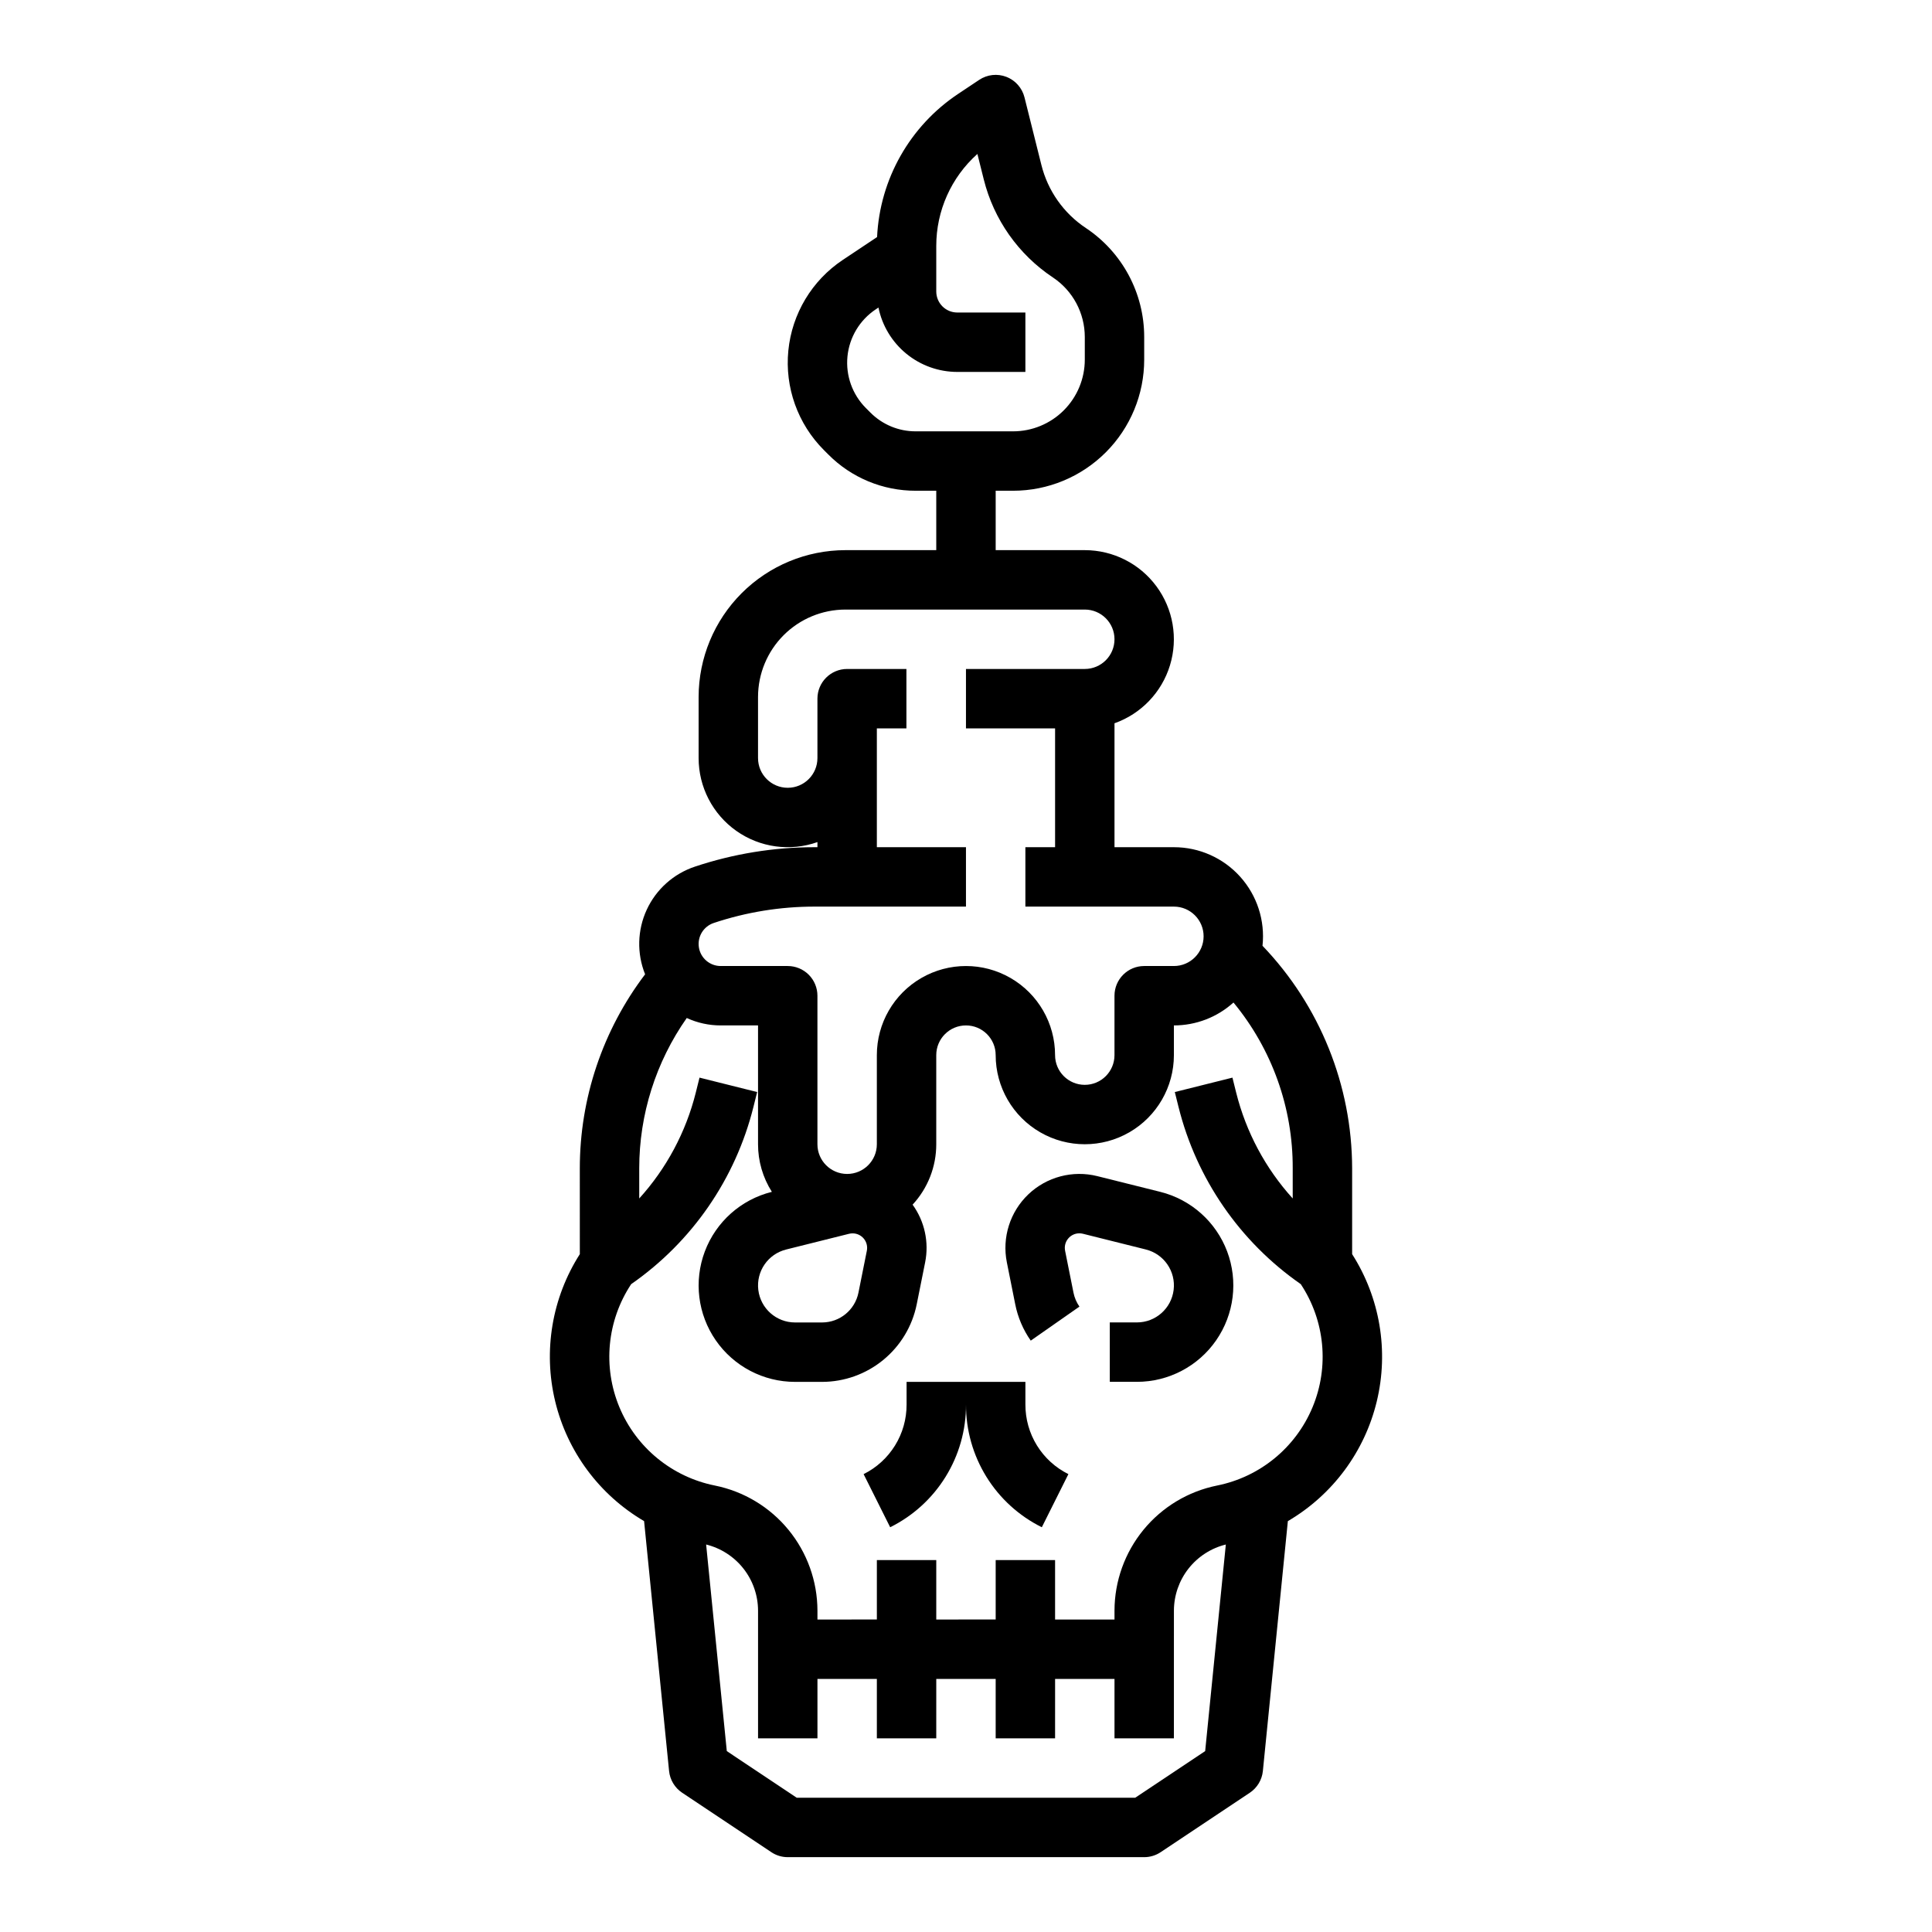 <?xml version="1.0" encoding="UTF-8"?>
<!-- The Best Svg Icon site in the world: iconSvg.co, Visit us! https://iconsvg.co -->
<svg fill="#000000" width="800px" height="800px" version="1.1" viewBox="144 144 512 512" xmlns="http://www.w3.org/2000/svg">
 <g>
  <path d="m297.66 476.36c-7.391 11.574-9.75 25.652-6.535 39 3.215 13.348 11.723 24.809 23.566 31.75l6.621 66.215v0.004c0.234 2.344 1.508 4.457 3.469 5.766l23.617 15.742h-0.004c1.293 0.867 2.812 1.328 4.367 1.328h94.465c1.555 0 3.074-0.461 4.367-1.324l23.617-15.742c1.957-1.309 3.231-3.422 3.465-5.766l6.621-66.215v-0.004c11.848-6.941 20.355-18.406 23.57-31.754 3.211-13.348 0.852-27.426-6.535-39v-22.746c-0.039-21.98-8.543-43.102-23.754-58.973 0.719-6.664-1.434-13.316-5.914-18.301-4.477-4.984-10.863-7.828-17.566-7.824h-15.742v-32.844c7.055-2.496 12.512-8.195 14.699-15.352 2.191-7.16 0.859-14.934-3.594-20.953-4.449-6.019-11.492-9.57-18.977-9.574h-23.617v-15.742h4.613c9.215 0 18.051-3.66 24.57-10.18 6.516-6.516 10.176-15.352 10.176-24.57v-5.973c0.012-11.621-5.797-22.477-15.473-28.91-5.871-3.906-10.07-9.863-11.773-16.707l-4.477-17.91v0.004c-0.621-2.484-2.41-4.512-4.801-5.438-2.387-0.922-5.074-0.625-7.203 0.797l-5.547 3.695c-12.801 8.516-20.789 22.609-21.516 37.965l-9.09 6.059h-0.004c-8.164 5.441-13.457 14.258-14.422 24.02-0.965 9.766 2.496 19.445 9.434 26.383l1.172 1.172c6.125 6.164 14.465 9.617 23.156 9.594h5.438v15.742h-24.074c-10.316 0.012-20.203 4.113-27.496 11.406-7.289 7.293-11.395 17.18-11.406 27.492v16.207c0 7.668 3.719 14.859 9.98 19.285 6.262 4.426 14.281 5.535 21.508 2.977v1.355h-0.742c-10.781-0.004-21.492 1.734-31.723 5.148-5.648 1.879-10.27 6.008-12.77 11.414-2.5 5.402-2.656 11.598-0.434 17.121-11.227 14.789-17.305 32.848-17.305 51.414zm77-223.03-1.172-1.172c-3.606-3.602-5.402-8.629-4.902-13.699 0.504-5.07 3.25-9.648 7.492-12.473l0.723-0.48v-0.004c0.98 4.816 3.598 9.145 7.406 12.254 3.805 3.109 8.566 4.805 13.48 4.809h18.051v-15.746h-18.051c-1.477 0-2.891-0.586-3.934-1.629-1.043-1.043-1.633-2.461-1.633-3.938v-12.074c-0.008-9.309 3.957-18.18 10.902-24.379l1.684 6.734c2.652 10.641 9.184 19.91 18.312 25.984 5.293 3.519 8.469 9.457 8.465 15.812v5.973c0 5.043-2.004 9.875-5.566 13.438-3.566 3.566-8.398 5.566-13.438 5.566h-25.797c-4.516 0.016-8.844-1.781-12.023-4.981zm70.184 367.09h-89.699l-18.535-12.359-5.477-54.75c3.918 0.969 7.402 3.219 9.895 6.391 2.492 3.176 3.852 7.09 3.863 11.125v33.852h15.742v-15.746h15.742v15.742h15.742l0.004-15.742h15.742v15.742h15.742l0.004-15.742h15.742v15.742h15.742l0.004-33.848c0.012-4.035 1.371-7.949 3.863-11.125 2.496-3.172 5.977-5.422 9.895-6.391l-5.477 54.754zm-111.7-231.82c8.621-2.875 17.652-4.344 26.742-4.34h40.105v-15.742h-23.617v-31.488h7.836v-15.746h-15.707c-4.348 0-7.875 3.523-7.875 7.871v15.746c0 4.348-3.523 7.871-7.871 7.871s-7.871-3.523-7.871-7.871v-16.207c0.008-6.137 2.449-12.023 6.789-16.363 4.34-4.34 10.227-6.781 16.367-6.789h63.438c4.348 0 7.871 3.523 7.871 7.871s-3.523 7.871-7.871 7.871h-31.488v15.742h23.617v31.488h-7.871v15.742h39.359l-0.004 0.004c4.348 0 7.875 3.523 7.875 7.871s-3.527 7.875-7.875 7.875h-7.871c-4.348 0-7.871 3.523-7.871 7.871v15.742c0 4.348-3.523 7.875-7.871 7.875-4.348 0-7.875-3.527-7.875-7.875 0-8.438-4.5-16.23-11.809-20.449-7.305-4.219-16.309-4.219-23.613 0-7.309 4.219-11.809 12.012-11.809 20.449v23.617c0 4.348-3.523 7.871-7.871 7.871-4.348 0-7.875-3.523-7.875-7.871v-39.359c0-2.09-0.828-4.09-2.305-5.566-1.477-1.477-3.477-2.305-5.566-2.305h-17.762c-2.871 0-5.32-2.082-5.777-4.914-0.461-2.836 1.203-5.582 3.926-6.492zm19.172 86.539 16.695-4.172c0.309-0.074 0.621-0.113 0.934-0.113 1.156 0 2.246 0.516 2.981 1.41 0.73 0.891 1.023 2.066 0.797 3.195l-2.227 11.121c-0.926 4.578-4.945 7.875-9.617 7.887h-7.184c-4.953 0-9.129-3.691-9.734-8.609-0.605-4.918 2.547-9.516 7.356-10.715zm-26.324-61.359c2.824 1.301 5.894 1.973 9 1.969h9.895v31.488c-0.004 4.469 1.27 8.848 3.668 12.617l-0.055 0.016v-0.004c-8.137 2.035-14.758 7.938-17.715 15.785-2.957 7.848-1.875 16.648 2.898 23.547 4.773 6.898 12.625 11.016 21.012 11.016h7.184c5.906-0.012 11.625-2.066 16.188-5.809 4.566-3.742 7.699-8.945 8.871-14.734l2.231-11.121c1.074-5.34-0.129-10.887-3.32-15.301 4.035-4.356 6.277-10.074 6.269-16.012v-23.617c0-4.348 3.527-7.871 7.875-7.871s7.871 3.523 7.871 7.871c0 8.438 4.5 16.234 11.809 20.453 7.305 4.219 16.309 4.219 23.613 0 7.309-4.219 11.809-12.016 11.809-20.453v-7.871c5.836 0.004 11.461-2.16 15.789-6.07 10.211 12.359 15.766 27.906 15.699 43.938v7.992c-7.231-7.981-12.379-17.621-14.988-28.07l-0.984-3.953-15.273 3.82 0.984 3.953v-0.004c4.754 19.059 16.266 35.746 32.395 46.957 6.41 9.668 7.582 21.895 3.129 32.602-4.453 10.711-13.949 18.5-25.32 20.773-7.656 1.547-14.539 5.691-19.492 11.73-4.949 6.039-7.664 13.602-7.68 21.41v2.363h-15.746v-15.746h-15.742v15.742l-15.746 0.004v-15.746h-15.742v15.742l-15.746 0.004v-2.363c-0.016-7.809-2.731-15.371-7.68-21.41-4.949-6.039-11.836-10.184-19.488-11.73-11.375-2.273-20.867-10.062-25.32-20.773-4.453-10.707-3.281-22.934 3.125-32.602 16.129-11.211 27.641-27.895 32.398-46.957l0.984-3.953-15.273-3.82-0.984 3.953v0.004c-2.609 10.449-7.758 20.09-14.992 28.07v-7.992c0-14.258 4.398-28.168 12.594-39.836z"/>
  <path d="m413.05 489.66c0.688 3.457 2.086 6.734 4.109 9.621l12.906-9.02h-0.004c-0.773-1.105-1.309-2.363-1.574-3.688l-2.227-11.121h0.004c-0.23-1.133 0.062-2.305 0.797-3.199 0.73-0.895 1.824-1.41 2.981-1.41 0.316 0 0.629 0.039 0.934 0.113l16.695 4.172v0.004c4.805 1.199 7.961 5.797 7.356 10.715-0.605 4.918-4.781 8.609-9.734 8.609h-7.184v15.742h7.184v0.004c8.387 0 16.242-4.117 21.012-11.016 4.773-6.898 5.856-15.699 2.902-23.547-2.957-7.848-9.578-13.75-17.715-15.785l-16.695-4.168c-6.516-1.629-13.414 0.195-18.277 4.828-4.859 4.637-7.008 11.441-5.691 18.027z"/>
  <path d="m400 516.22c-0.023 6.758 1.848 13.383 5.398 19.133 3.551 5.746 8.641 10.383 14.695 13.383l7.043-14.082v0.004c-3.434-1.703-6.32-4.332-8.332-7.59-2.016-3.258-3.074-7.016-3.062-10.848v-6.012h-31.488v6.012c0.012 3.832-1.047 7.59-3.062 10.848-2.012 3.258-4.898 5.887-8.328 7.59l7.043 14.082-0.004-0.004c6.055-3 11.145-7.637 14.695-13.383 3.555-5.75 5.426-12.375 5.402-19.133z"/>
 </g>
</svg>